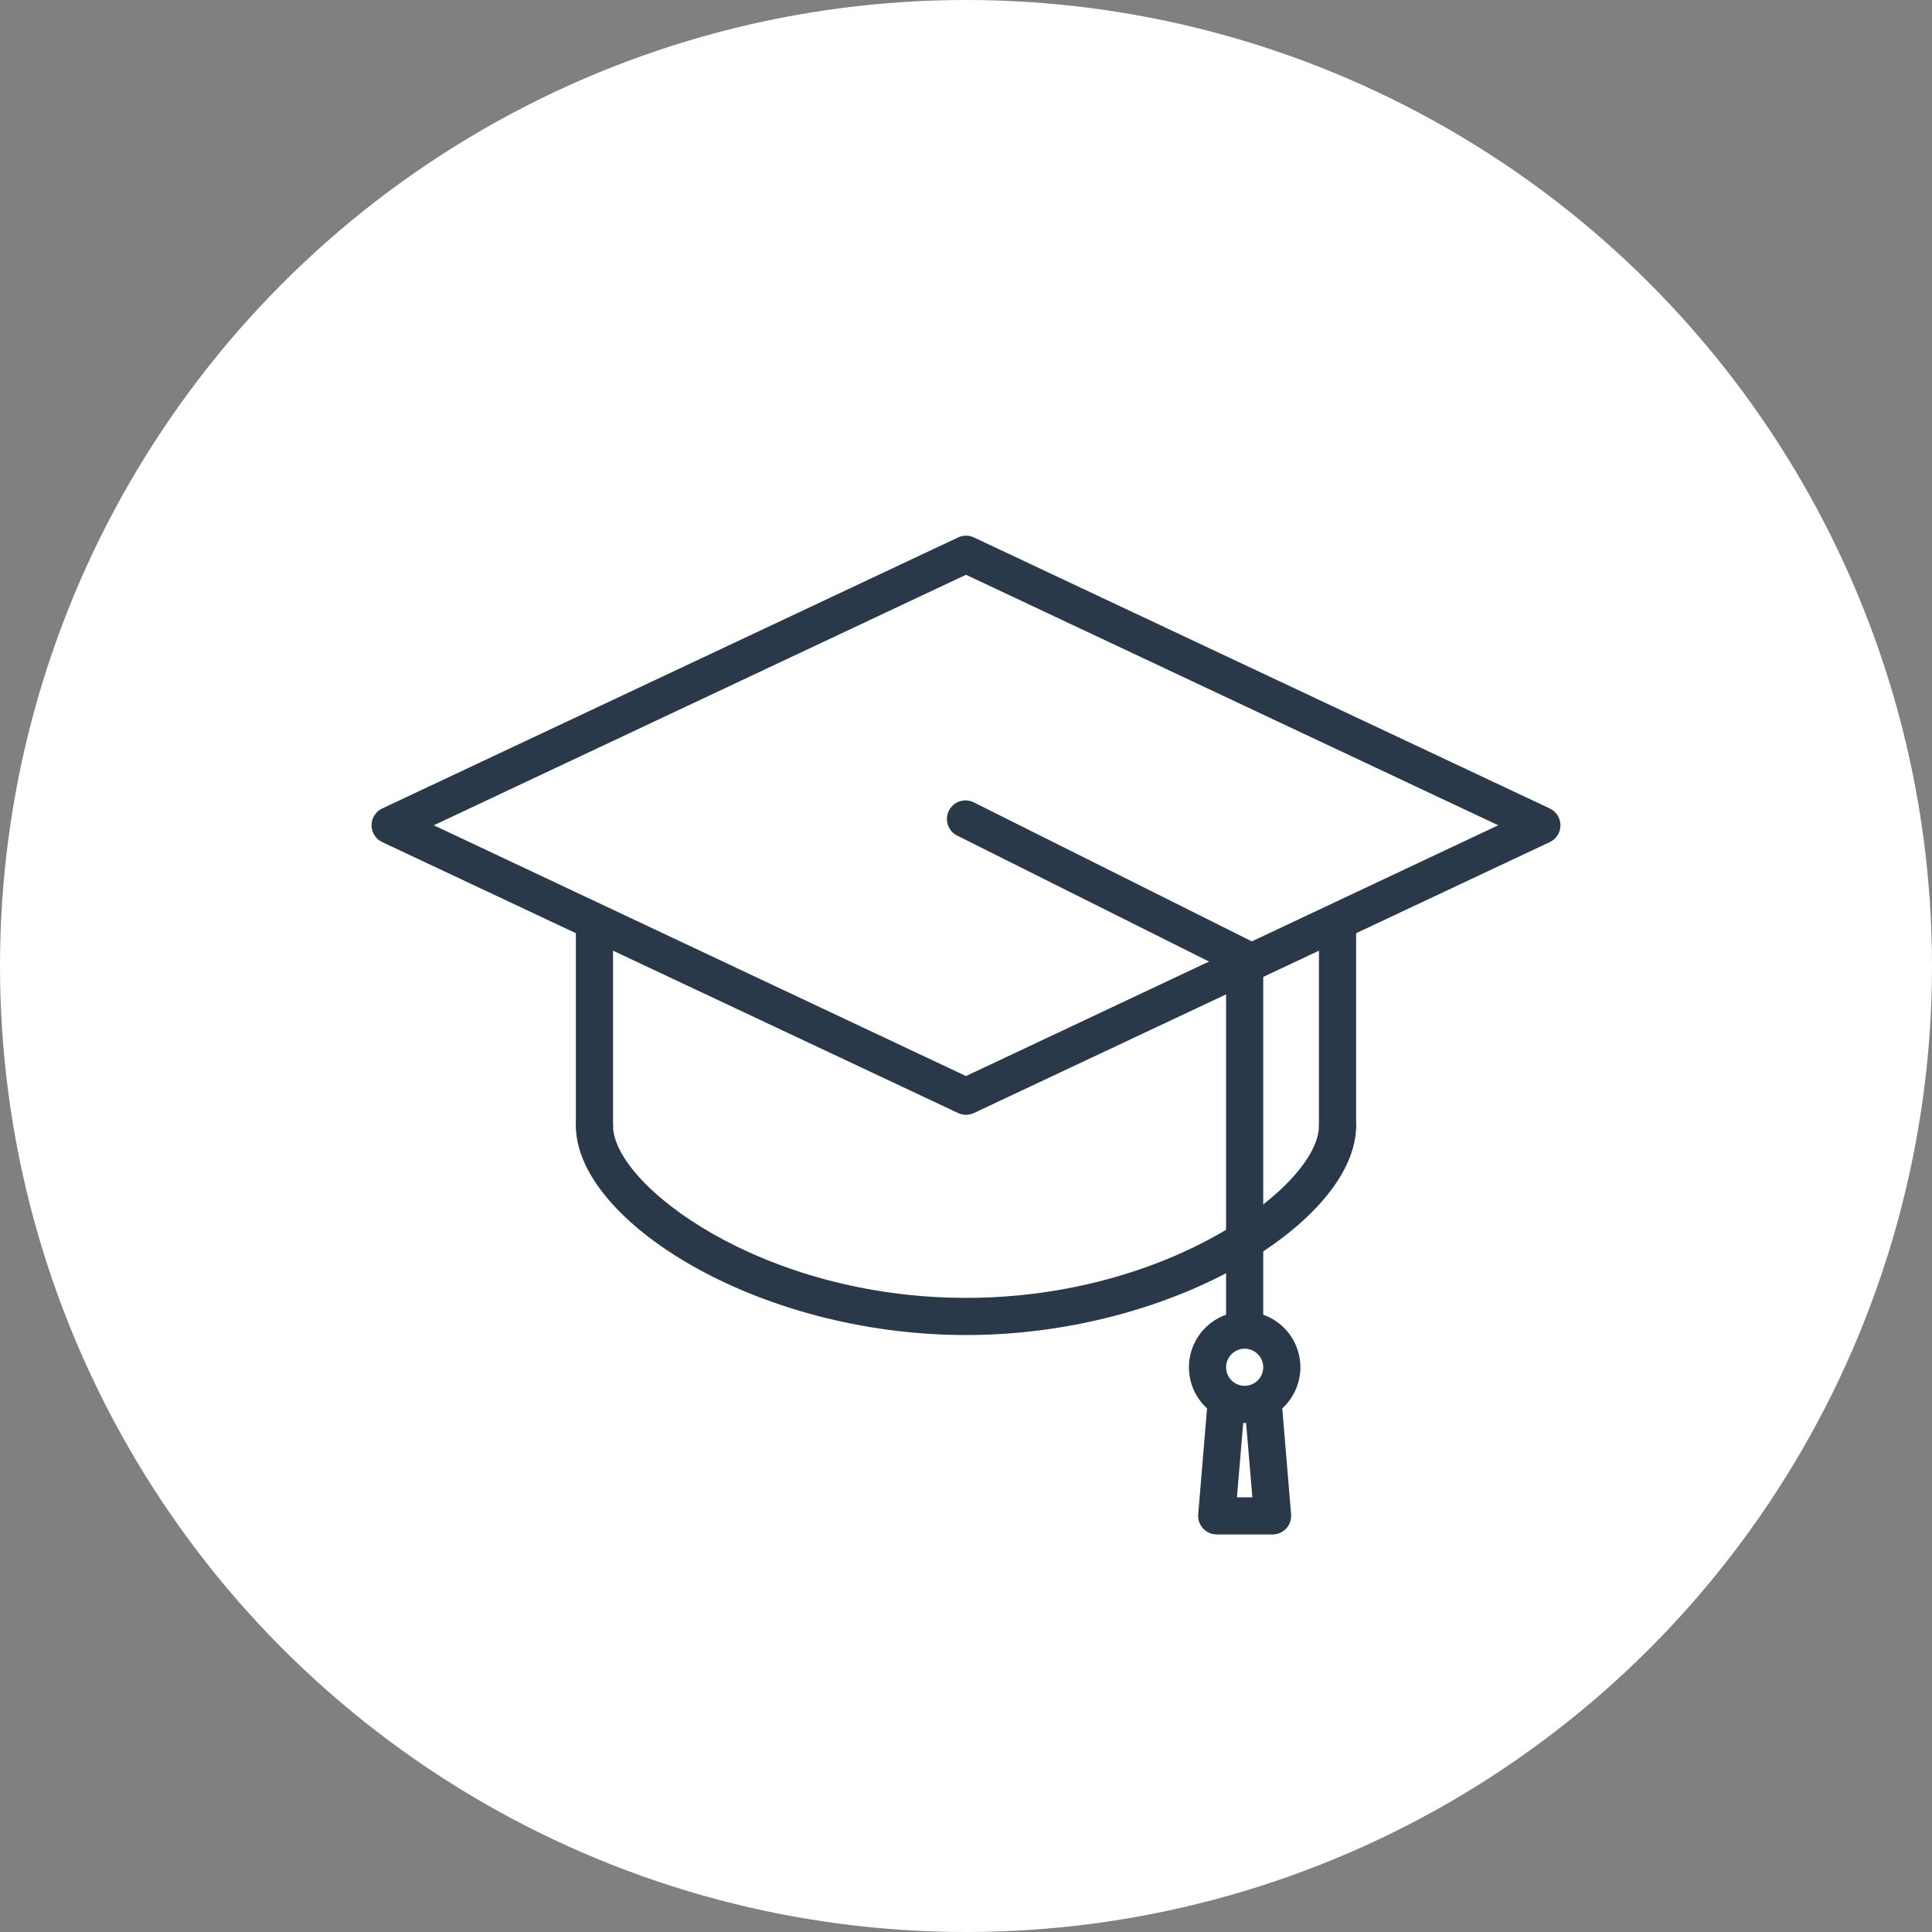 <?xml version="1.0" encoding="UTF-8"?> <svg xmlns="http://www.w3.org/2000/svg" width="130" height="130" viewBox="0 0 130 130" fill="none"><rect x="0" y="0" width="130" height="130" fill="#808080" stroke="none"/><circle cx="65" cy="65" r="65" fill="white"></circle><path d="M65 75.013C64.816 75.012 64.635 74.972 64.469 74.894L25.719 56.663C25.504 56.562 25.322 56.402 25.195 56.201C25.068 56.001 25 55.769 25 55.531C25 55.294 25.068 55.062 25.195 54.861C25.322 54.661 25.504 54.501 25.719 54.4L64.469 36.163C64.635 36.084 64.816 36.044 65 36.044C65.184 36.044 65.365 36.084 65.531 36.163L104.281 54.4C104.496 54.501 104.678 54.661 104.805 54.861C104.932 55.062 104.999 55.294 104.999 55.531C104.999 55.769 104.932 56.001 104.805 56.201C104.678 56.402 104.496 56.562 104.281 56.663L65.531 74.894C65.365 74.972 65.184 75.012 65 75.013ZM29.188 55.531L65 72.406L100.812 55.531L65 38.675L29.188 55.531Z" fill="#29394A"></path><path d="M40 77C39.669 77 39.35 76.868 39.116 76.634C38.882 76.4 38.75 76.082 38.75 75.75V62.625C38.75 62.294 38.882 61.975 39.116 61.741C39.35 61.507 39.669 61.375 40 61.375C40.331 61.375 40.65 61.507 40.884 61.741C41.118 61.975 41.25 62.294 41.25 62.625V75.75C41.25 76.082 41.118 76.4 40.884 76.634C40.65 76.868 40.331 77 40 77Z" fill="#29394A"></path><path d="M90 77C89.668 77 89.35 76.868 89.116 76.634C88.882 76.4 88.75 76.082 88.75 75.75V62.625C88.75 62.294 88.882 61.975 89.116 61.741C89.35 61.507 89.668 61.375 90 61.375C90.332 61.375 90.65 61.507 90.884 61.741C91.118 61.975 91.25 62.294 91.25 62.625V75.75C91.25 76.082 91.118 76.4 90.884 76.634C90.65 76.868 90.332 77 90 77Z" fill="#29394A"></path><path d="M65 89.831C50.862 89.831 38.75 82.088 38.75 75.75C38.75 75.418 38.882 75.1 39.116 74.866C39.35 74.632 39.669 74.5 40 74.5C40.331 74.5 40.65 74.632 40.884 74.866C41.118 75.1 41.25 75.418 41.25 75.75C41.25 79.713 51.25 87.331 65 87.331C78.75 87.331 88.75 79.713 88.75 75.75C88.75 75.418 88.882 75.1 89.116 74.866C89.35 74.632 89.668 74.5 90 74.5C90.332 74.5 90.65 74.632 90.884 74.866C91.118 75.1 91.25 75.418 91.25 75.75C91.25 82.088 79.138 89.831 65 89.831Z" fill="#29394A"></path><path d="M83.75 90.125C83.419 90.125 83.101 89.993 82.866 89.759C82.632 89.525 82.5 89.207 82.5 88.875V65.275L64.444 56.244C64.292 56.174 64.155 56.074 64.042 55.95C63.929 55.827 63.843 55.682 63.787 55.524C63.731 55.366 63.708 55.199 63.718 55.032C63.728 54.865 63.772 54.701 63.846 54.551C63.921 54.401 64.025 54.268 64.152 54.159C64.279 54.05 64.427 53.968 64.586 53.917C64.745 53.866 64.913 53.848 65.08 53.863C65.247 53.879 65.409 53.927 65.556 54.006L84.306 63.381C84.515 63.485 84.69 63.644 84.812 63.842C84.935 64.04 85 64.267 85 64.5V88.875C85 89.207 84.868 89.525 84.634 89.759C84.4 89.993 84.082 90.125 83.75 90.125Z" fill="#29394A"></path><path d="M83.75 95.75C83.008 95.75 82.283 95.53 81.667 95.118C81.05 94.706 80.569 94.12 80.285 93.435C80.002 92.75 79.927 91.996 80.072 91.268C80.217 90.541 80.574 89.873 81.098 89.348C81.623 88.824 82.291 88.467 83.018 88.322C83.746 88.177 84.5 88.252 85.185 88.535C85.87 88.819 86.456 89.3 86.868 89.917C87.28 90.533 87.5 91.258 87.5 92C87.5 92.995 87.105 93.948 86.402 94.652C85.698 95.355 84.745 95.75 83.75 95.75ZM83.75 90.75C83.503 90.75 83.261 90.823 83.055 90.961C82.85 91.098 82.69 91.293 82.595 91.522C82.501 91.75 82.476 92.001 82.524 92.244C82.572 92.486 82.691 92.709 82.866 92.884C83.041 93.059 83.264 93.178 83.506 93.226C83.749 93.274 84 93.249 84.228 93.155C84.457 93.06 84.652 92.9 84.789 92.695C84.927 92.489 85 92.247 85 92C85 91.668 84.868 91.35 84.634 91.116C84.4 90.882 84.082 90.75 83.75 90.75Z" fill="#29394A"></path><path d="M85.625 103.25H81.875C81.701 103.251 81.53 103.215 81.371 103.146C81.212 103.076 81.069 102.975 80.951 102.847C80.834 102.72 80.744 102.569 80.688 102.405C80.632 102.241 80.61 102.067 80.625 101.894L81.25 94.394C81.262 94.062 81.406 93.749 81.649 93.524C81.892 93.298 82.215 93.178 82.547 93.191C82.878 93.203 83.191 93.347 83.417 93.59C83.642 93.833 83.762 94.156 83.75 94.487C83.737 94.156 83.857 93.833 84.083 93.59C84.308 93.347 84.621 93.203 84.953 93.191C85.284 93.178 85.607 93.298 85.851 93.524C86.094 93.749 86.237 94.062 86.25 94.394L86.875 101.894C86.89 102.067 86.868 102.241 86.812 102.405C86.756 102.569 86.666 102.72 86.549 102.847C86.431 102.975 86.288 103.076 86.129 103.146C85.97 103.215 85.798 103.251 85.625 103.25ZM83.231 100.75H84.269L83.75 94.606C83.747 94.575 83.747 94.544 83.75 94.513C83.753 94.544 83.753 94.575 83.75 94.606L83.231 100.75Z" fill="#29394A"></path></svg> 